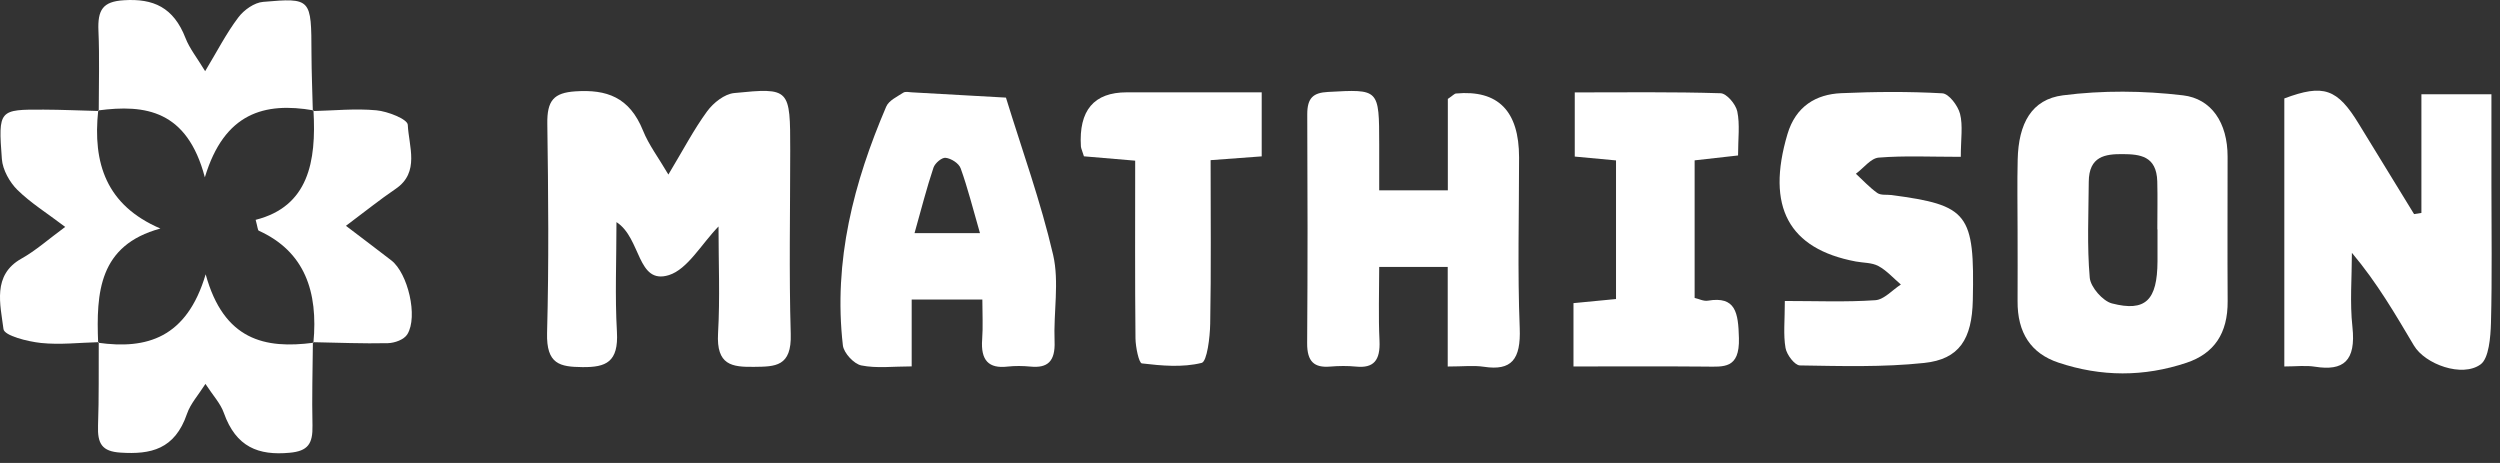 <?xml version="1.0" encoding="UTF-8"?>
<svg width="135" height="25" viewBox="0 0 135 25" fill="none" xmlns="http://www.w3.org/2000/svg">
<rect x="0" y="0" width="135" height="25" fill="#333333" stroke="none"/>
<path d="M36.091 9.428C36.889 8.1 37.466 6.993 38.184 6.012C38.53 5.541 39.126 5.077 39.644 5.025C42.669 4.726 42.672 4.768 42.672 8.135C42.672 11.435 42.603 14.739 42.7 18.035C42.754 19.81 41.859 19.796 40.717 19.81C39.531 19.824 38.674 19.729 38.775 17.993C38.884 16.095 38.8 14.18 38.8 12.229C37.874 13.182 37.13 14.538 36.123 14.855C34.394 15.396 34.632 12.855 33.289 11.994C33.289 14.071 33.204 16 33.314 17.916C33.408 19.557 32.724 19.838 31.45 19.824C30.233 19.81 29.498 19.673 29.542 17.975C29.643 14.215 29.608 10.447 29.555 6.684C29.536 5.422 29.906 5.011 31.07 4.933C32.752 4.821 33.989 5.236 34.723 7.053C35.034 7.826 35.548 8.497 36.094 9.428H36.091Z" fill="white"/>
<path d="M130.756 11.502V5.091H134.537V9.973C134.537 12.461 134.578 14.949 134.512 17.434C134.49 18.211 134.399 19.353 133.953 19.676C132.968 20.397 130.956 19.676 130.351 18.657C129.353 16.981 128.38 15.29 127.002 13.652C127.002 14.988 126.886 16.337 127.031 17.652C127.231 19.497 126.544 20.045 125.013 19.803C124.511 19.722 123.99 19.789 123.353 19.789C123.353 14.858 123.353 10.085 123.353 5.316C125.471 4.522 126.215 4.782 127.382 6.701C128.371 8.325 129.369 9.941 130.36 11.561L130.759 11.498L130.756 11.502Z" fill="white"/>
<path d="M108.949 12.43C108.949 11.158 108.924 9.886 108.955 8.617C108.999 6.667 109.705 5.366 111.396 5.148C113.533 4.874 115.736 4.895 117.88 5.148C119.417 5.328 120.293 6.628 120.29 8.462C120.29 11.063 120.277 13.664 120.293 16.265C120.306 18.008 119.556 19.094 118.074 19.589C115.771 20.359 113.461 20.352 111.158 19.582C109.674 19.087 108.933 17.976 108.949 16.247C108.958 14.975 108.949 13.702 108.949 12.434V12.43ZM116.505 12.388H116.496C116.496 11.524 116.515 10.662 116.493 9.798C116.455 8.413 115.548 8.329 114.626 8.322C113.69 8.315 112.799 8.431 112.793 9.823C112.783 11.548 112.696 13.284 112.846 14.996C112.893 15.512 113.555 16.257 114.042 16.384C115.868 16.855 116.493 16.205 116.505 14.117C116.508 13.541 116.505 12.964 116.505 12.392V12.388Z" fill="white"/>
<path d="M78.177 19.792V14.415H74.477C74.477 15.772 74.43 17.09 74.493 18.397C74.543 19.466 74.176 19.891 73.228 19.796C72.764 19.75 72.287 19.757 71.819 19.796C70.981 19.863 70.579 19.543 70.586 18.527C70.617 14.412 70.611 10.296 70.592 6.181C70.589 5.281 70.918 5.007 71.709 4.965C74.477 4.814 74.474 4.782 74.477 7.808C74.477 8.602 74.477 9.397 74.477 10.279H78.183V5.341C78.453 5.162 78.535 5.056 78.626 5.049C80.895 4.841 82.03 5.991 82.03 8.501C82.03 11.572 81.943 14.647 82.065 17.715C82.131 19.42 81.619 20.031 80.132 19.806C79.58 19.722 79.008 19.792 78.174 19.792H78.177Z" fill="white"/>
<path d="M53.044 16.173H49.231V19.785C48.227 19.785 47.345 19.901 46.51 19.733C46.118 19.655 45.562 19.065 45.515 18.647C44.991 14.074 46.111 9.836 47.853 5.763C47.998 5.422 48.443 5.225 48.773 5.007C48.889 4.93 49.08 4.976 49.234 4.986C50.928 5.078 52.623 5.176 54.321 5.271C55.19 8.096 56.2 10.88 56.869 13.762C57.208 15.227 56.885 16.868 56.947 18.429C56.991 19.525 56.565 19.884 55.651 19.796C55.237 19.757 54.817 19.75 54.402 19.796C53.395 19.912 52.949 19.466 53.037 18.32C53.087 17.645 53.047 16.96 53.047 16.169L53.044 16.173ZM52.918 12.588C52.535 11.263 52.259 10.152 51.876 9.091C51.776 8.813 51.361 8.557 51.067 8.522C50.863 8.494 50.492 8.806 50.408 9.052C50.037 10.163 49.745 11.309 49.385 12.588H52.918Z" fill="white"/>
<path d="M105.883 8.469C104.242 8.469 102.839 8.399 101.449 8.511C101.022 8.546 100.63 9.081 100.218 9.383C100.601 9.734 100.959 10.128 101.373 10.42C101.571 10.557 101.882 10.5 102.139 10.532C106.294 11.084 106.633 11.52 106.532 16.204C106.488 18.313 105.804 19.399 103.906 19.599C101.684 19.835 99.431 19.768 97.193 19.733C96.92 19.729 96.481 19.16 96.418 18.787C96.293 18.07 96.381 17.308 96.381 16.253C98.085 16.253 99.679 16.32 101.267 16.211C101.74 16.18 102.186 15.66 102.647 15.364C102.246 15.024 101.879 14.605 101.433 14.366C101.072 14.173 100.62 14.198 100.209 14.12C96.588 13.438 95.358 11.168 96.522 7.246C96.971 5.728 98.078 5.092 99.418 5.032C101.241 4.951 103.068 4.937 104.888 5.039C105.236 5.06 105.723 5.696 105.842 6.146C106.005 6.779 105.883 7.503 105.883 8.466V8.469Z" fill="white"/>
<path d="M85.037 4.99C87.716 4.99 90.315 4.954 92.913 5.035C93.236 5.046 93.729 5.619 93.814 6.019C93.961 6.726 93.855 7.495 93.855 8.395L91.51 8.659V16.088C91.736 16.137 91.994 16.278 92.229 16.236C93.729 15.983 93.867 16.879 93.902 18.26C93.946 19.929 93.083 19.803 92.104 19.796C89.769 19.775 87.434 19.789 84.968 19.789V16.369C85.73 16.295 86.442 16.229 87.265 16.148V8.662L85.037 8.455V4.99Z" fill="white"/>
<path d="M58.532 8.441C58.435 8.124 58.379 8.019 58.369 7.91C58.248 5.961 59.072 4.986 60.842 4.986C63.227 4.986 65.615 4.986 68.132 4.986V8.444L65.373 8.648C65.373 11.632 65.405 14.556 65.351 17.476C65.339 18.218 65.179 19.522 64.89 19.596C63.858 19.852 62.734 19.75 61.661 19.624C61.501 19.606 61.322 18.745 61.316 18.271C61.284 15.111 61.3 11.948 61.3 8.676L58.529 8.441H58.532Z" fill="white"/>
<path d="M16.896 18.474C16.883 19.975 16.839 21.479 16.874 22.976C16.896 23.967 16.629 24.357 15.647 24.448C13.962 24.607 12.747 24.15 12.088 22.298C11.906 21.781 11.505 21.363 11.094 20.73C10.704 21.345 10.284 21.799 10.096 22.35C9.44 24.269 8.141 24.55 6.502 24.441C5.511 24.375 5.257 23.967 5.294 22.972C5.348 21.475 5.323 19.971 5.332 18.47L5.301 18.509C7.918 18.875 10.083 18.259 11.106 14.812C12.085 18.379 14.316 18.85 16.924 18.509L16.896 18.474Z" fill="white"/>
<path d="M5.332 5.998C5.332 4.557 5.379 3.113 5.316 1.672C5.266 0.53 5.548 0.083 6.688 0.013C8.279 -0.089 9.371 0.393 10.017 2.055C10.237 2.621 10.629 3.102 11.078 3.844C11.724 2.772 12.223 1.795 12.867 0.944C13.18 0.526 13.739 0.139 14.21 0.101C16.814 -0.124 16.811 -0.085 16.82 2.891C16.824 3.928 16.868 4.965 16.893 6.002L16.927 5.959C14.291 5.503 12.113 6.086 11.062 9.576C10.105 5.949 7.852 5.626 5.301 5.963L5.329 5.998H5.332Z" fill="white"/>
<path d="M5.332 18.477C4.29 18.502 3.242 18.628 2.212 18.52C1.491 18.442 0.232 18.129 0.188 17.771C0.022 16.446 -0.43 14.854 1.158 13.965C1.927 13.536 2.614 12.921 3.521 12.253C2.52 11.494 1.657 10.96 0.935 10.25C0.527 9.846 0.144 9.175 0.101 8.591C-0.1 5.92 -0.056 5.91 2.366 5.92C3.355 5.924 4.343 5.97 5.332 5.994L5.304 5.959C4.999 8.823 5.74 11.086 8.661 12.341C5.338 13.241 5.191 15.799 5.3 18.516L5.332 18.477Z" fill="white"/>
<path d="M16.896 5.998C18.038 5.97 19.19 5.851 20.323 5.956C20.934 6.012 22.008 6.434 22.02 6.74C22.074 7.903 22.682 9.305 21.367 10.198C20.526 10.767 19.726 11.414 18.681 12.194C19.573 12.872 20.357 13.463 21.135 14.064C22.026 14.756 22.582 17.097 21.998 18.049C21.819 18.344 21.311 18.52 20.95 18.531C19.601 18.562 18.248 18.503 16.896 18.478L16.924 18.513C17.188 15.747 16.453 13.582 13.974 12.458C13.918 12.433 13.911 12.261 13.805 11.871C16.654 11.15 17.09 8.736 16.927 5.96L16.893 6.002L16.896 5.998Z" fill="white"/>
</svg>
